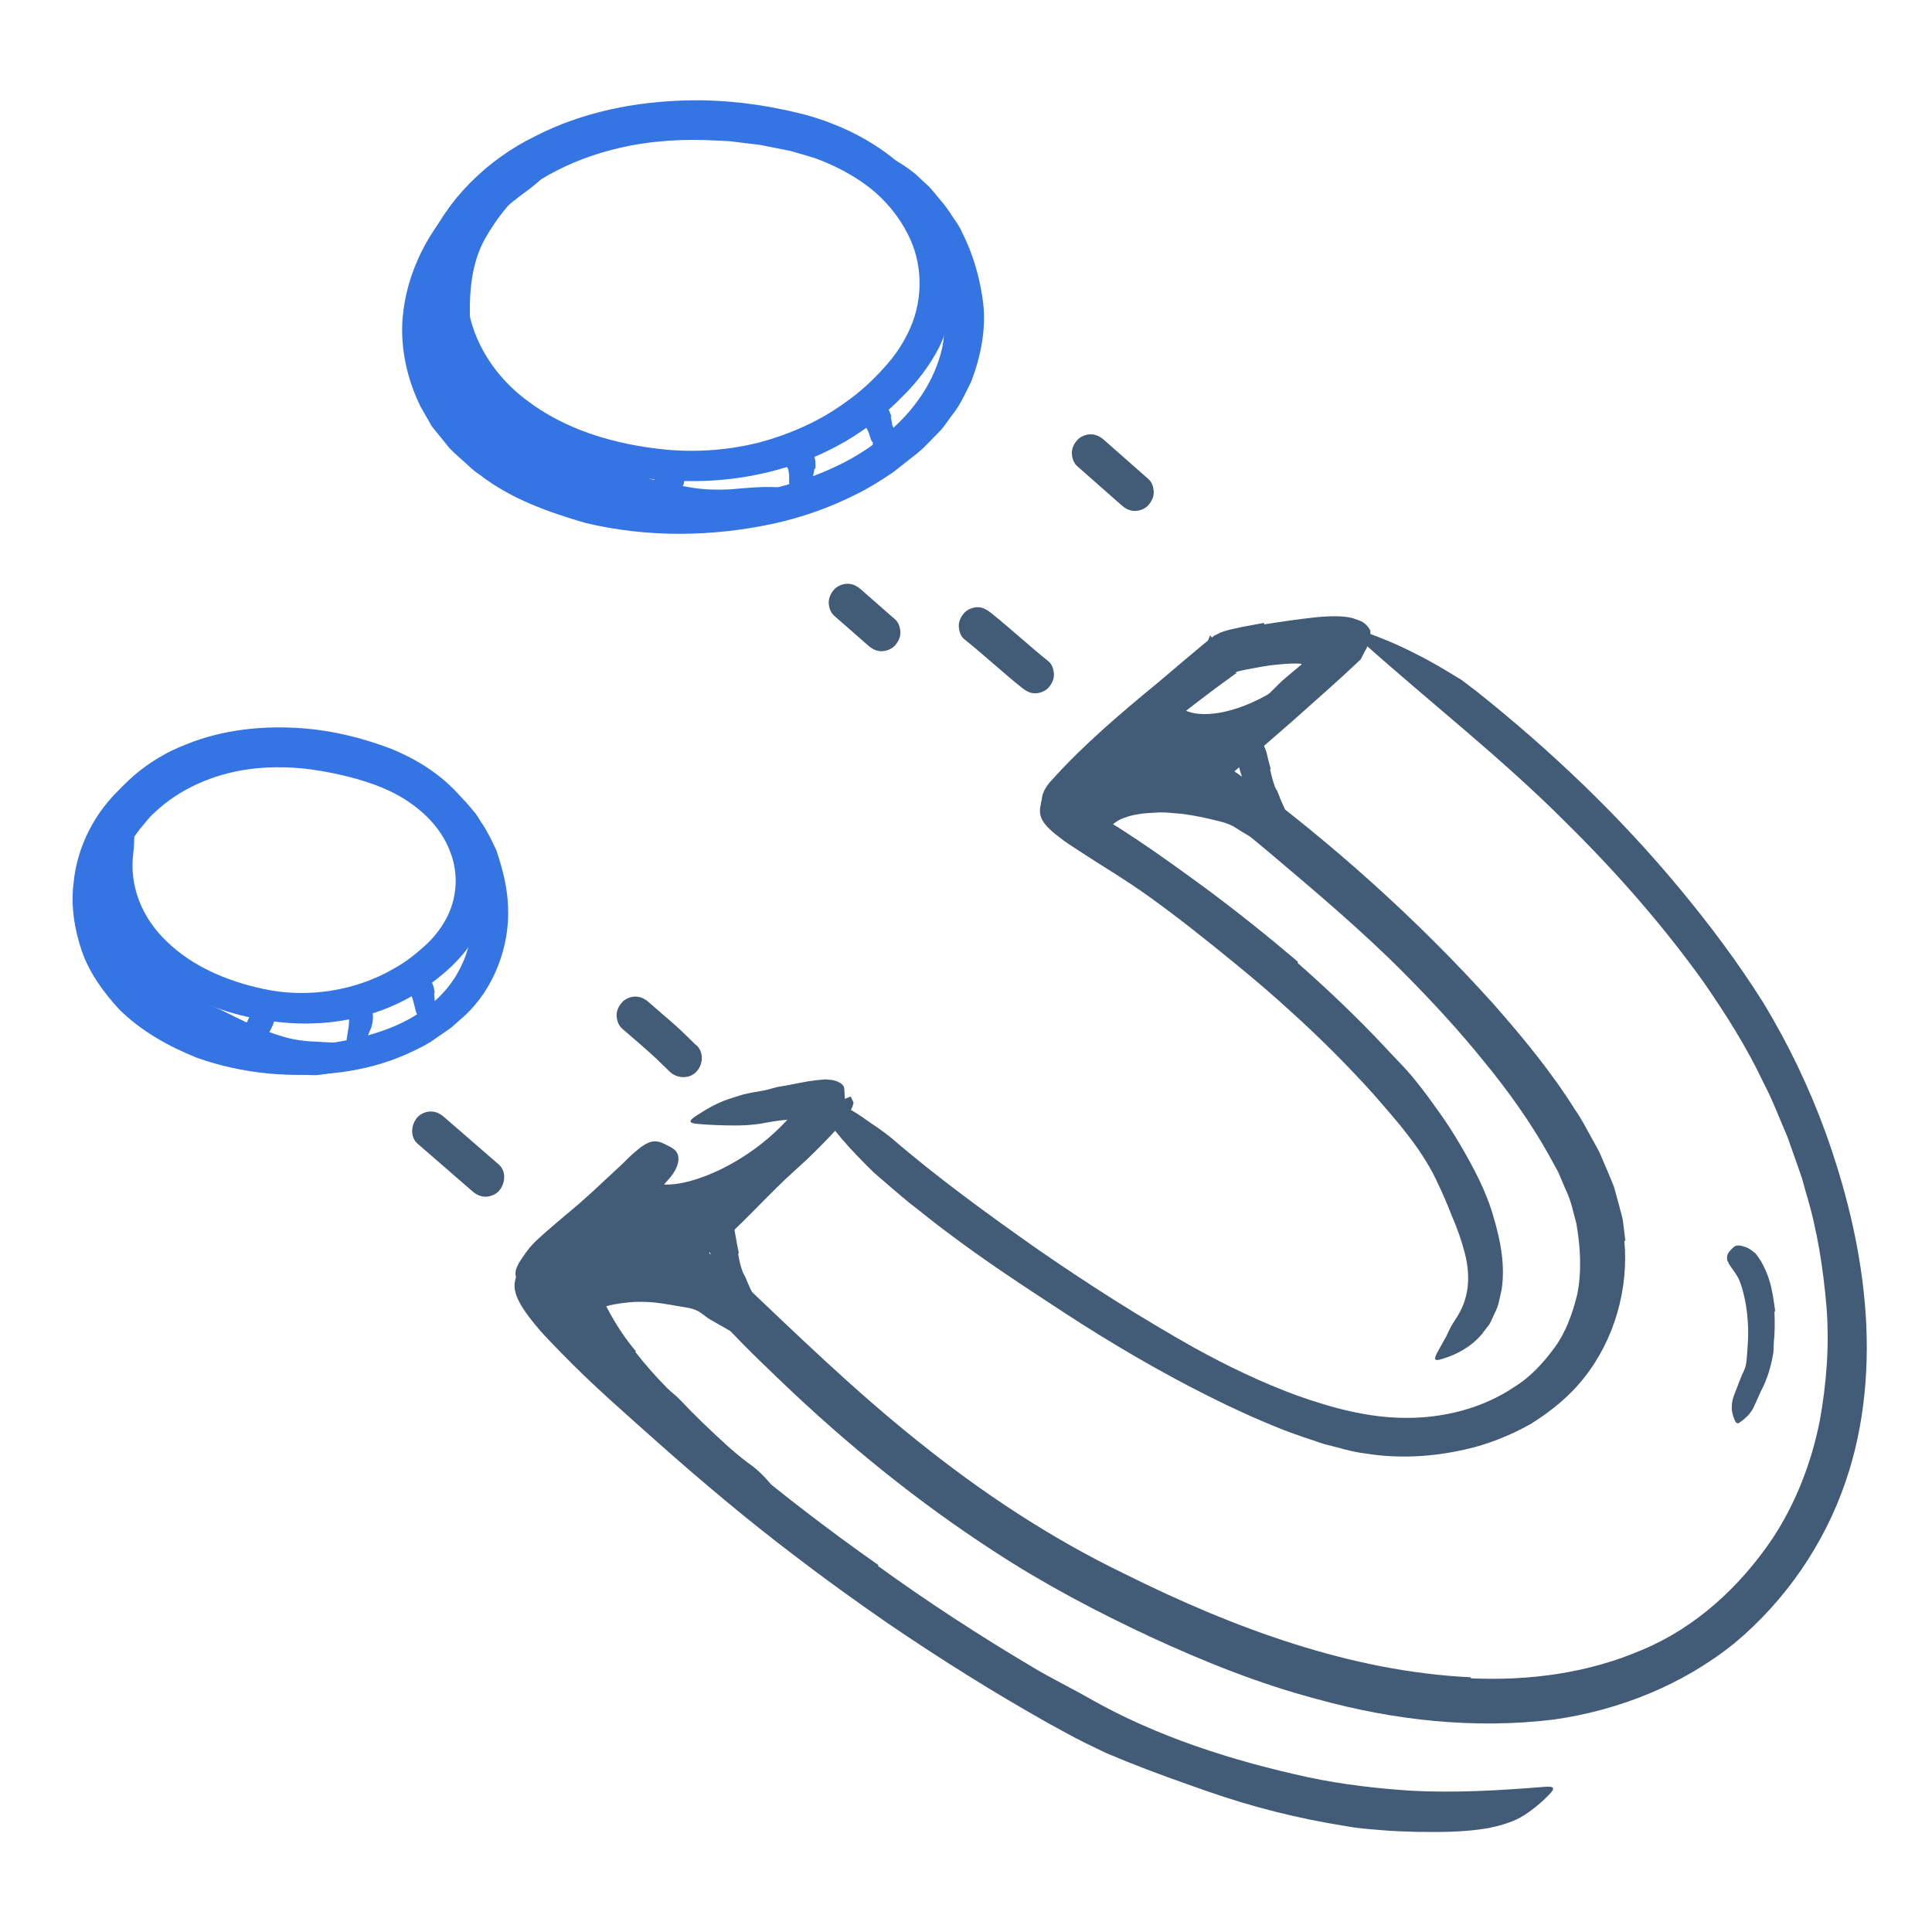 <svg width="380" height="380" viewBox="0 0 380 380" fill="none" xmlns="http://www.w3.org/2000/svg">
<path d="M90.373 81.457C87.382 75.921 86.286 69.584 86.168 63.751C86.227 61.56 86.079 59.398 86.434 57.237C87.412 49.538 91.113 42.314 96.235 36.895C98.545 34.497 101.002 32.306 103.578 30.322C105.266 29.108 106.954 27.894 108.76 26.858C110.596 25.91 112.58 25.2 114.534 24.578C115.777 24.223 115.837 24.756 115.215 25.881C114.563 26.947 113.349 28.812 111.662 30.322C105.088 34.734 99.433 39.916 95.673 46.489C93.304 50.397 92.504 55.224 92.415 59.931C92.356 65.143 92.741 70.502 94.577 75.269C95.702 78.23 97.301 81.013 99.403 83.441C102.601 87.083 106.717 90.044 111.277 91.969C114.83 93.479 118.59 94.219 122.38 94.841C123.209 94.959 124.038 95.048 124.867 95.285C127.947 95.966 128.894 96.529 129.398 98.009C129.516 98.335 129.694 98.69 129.723 98.986C129.901 100.052 128.48 100.733 125.933 100.881C122.173 101.237 118.353 100.555 114.504 99.726C110.685 98.66 106.865 97.15 103.282 94.989C97.982 91.791 93.245 87.142 90.195 81.546L90.343 81.457H90.373Z" fill="#3574E3"/>
<path d="M105.262 83.811C108.519 86.298 112.19 88.43 116.04 90.177C117.431 90.828 118.941 91.213 120.392 91.776C125.485 93.76 130.874 95.092 136.322 95.951C138.75 96.336 141.237 96.365 143.635 96.247C146.744 95.98 149.735 95.655 153.051 95.832C154.088 95.832 154.058 96.069 153.407 96.869C153.081 97.254 152.607 97.905 151.985 98.556C151.364 99.267 150.564 99.978 149.617 100.274C147.958 101.044 146.182 101.31 144.435 101.488C142.688 101.695 140.941 101.784 139.194 101.754C135.7 101.754 132.236 101.31 128.89 100.274C124.922 99.089 120.688 98.29 116.75 96.809C112.427 95.151 108.223 93.079 104.344 90.532C101.945 88.933 99.695 87.186 97.534 85.262C94.277 82.36 91.553 78.866 89.273 75.165C87.555 72.263 85.897 69.302 84.95 65.986C84.683 65.275 84.535 64.565 84.387 63.825C83.854 61.041 84.446 60.094 85.719 59.442C86.016 59.294 86.312 59.117 86.637 59.028C87.644 58.761 88.651 59.739 89.243 61.426C90.161 63.943 91.138 66.371 92.411 68.68C93.714 70.96 95.106 73.152 96.675 75.283C99.103 78.392 102.005 81.264 105.351 83.692L105.262 83.811Z" fill="#3574E3"/>
<path d="M33.046 191.072C33.549 191.694 34.142 192.286 34.704 192.878C35.267 193.441 35.711 193.885 36.362 194.388C37.576 195.366 38.938 196.313 40.389 197.172C41.425 197.823 42.639 198.178 43.735 198.771C47.673 200.725 51.759 202.827 56.082 204.011C58.007 204.544 59.99 204.811 61.945 204.87L65.646 205.077H66.564L67.511 205.344C68.163 205.551 68.755 205.492 69.436 205.61C70.265 205.729 70.354 206.262 69.85 207.18C69.584 207.653 69.199 208.246 68.636 208.897C68.34 209.223 68.044 209.578 67.689 209.904C67.511 210.081 67.334 210.2 67.156 210.437C66.949 210.496 66.741 210.614 66.534 210.674C65.054 211.029 63.514 211.414 62.004 211.473C60.494 211.473 59.043 211.295 57.592 211.118C54.72 210.644 51.907 209.874 49.242 208.749C46.074 207.417 42.61 206.558 39.441 204.959C36.007 203.212 32.572 201.199 29.582 198.297C27.864 196.639 26.265 194.833 24.814 192.878C22.594 189.947 20.965 186.542 19.751 183.107C18.804 180.442 17.797 177.718 17.56 174.846C17.501 174.224 17.353 173.603 17.412 172.981C17.531 170.642 18.36 169.961 19.87 169.665C20.225 169.605 20.58 169.487 20.936 169.487C22.09 169.428 23.038 170.405 23.571 171.856C25.051 176.179 25.969 179.939 27.835 183.492C29.226 186.098 31.003 188.644 33.224 191.013L33.105 191.161L33.046 191.072Z" fill="#3574E3"/>
<path d="M157.998 216.334C147.22 231.761 125.901 236.972 127.471 229.866L108.402 247.779L134.37 245.5L160.278 220.184L157.998 216.305V216.334Z" fill="#425B76"/>
<path d="M259.885 128.609C242.504 145.339 227.788 141.193 231.845 135.212L212.895 154.014L238.507 150.372L259.885 128.609Z" fill="#425B76"/>
<path d="M124.953 265.898C126.848 268.326 128.95 270.724 131.2 273.004C132.029 273.833 132.977 274.485 133.776 275.343C136.619 278.364 139.639 281.265 142.777 284.108C144.139 285.381 145.62 286.565 147.071 287.69C149.055 289.023 150.742 290.77 152.252 292.724C152.726 293.346 152.371 293.612 151.483 293.731C150.624 293.82 149.114 293.908 147.752 293.435C146.538 293.05 145.472 292.428 144.465 291.747C143.429 291.096 142.393 290.444 141.386 289.763C139.343 288.431 137.448 286.832 135.701 285.026C133.599 282.894 130.963 281.236 128.683 279.193C126.226 276.883 123.857 274.455 121.607 271.879C120.245 270.31 118.883 268.622 117.669 266.905C115.774 264.299 114.204 261.427 112.813 258.496C111.747 256.216 110.533 253.936 109.852 251.36C109.733 250.797 109.526 250.235 109.437 249.642C109.378 247.422 110.029 246.711 111.658 246.415C112.043 246.356 112.398 246.237 112.783 246.237C114.027 246.178 115.033 247.007 115.566 248.192C117.017 251.685 118.083 254.972 120.037 258.407C121.429 260.924 123.087 263.44 125.071 265.78L124.953 265.898Z" fill="#425B76"/>
<path d="M229.535 152.857C230.868 153.005 232.171 153.153 233.444 153.538C234.717 153.834 235.99 154.159 237.204 154.574C238.092 154.84 239.04 154.959 239.899 155.344C242.948 156.617 245.791 158.245 248.308 160.289C249.462 161.118 250.588 162.006 251.653 162.924C253.016 164.078 254.437 165.47 254.999 167.365C255.177 167.928 254.437 168.194 253.519 168.224C252.542 168.253 251.535 168.194 250.824 167.72C248.544 165.855 245.732 164.582 243.067 162.835C241.468 161.739 239.395 161.473 237.5 160.97C235.398 160.525 233.266 160.081 231.105 159.963C229.772 159.815 228.44 159.726 227.078 159.844C225.064 159.933 222.962 160.14 221.067 160.881C219.557 161.354 218.402 162.598 217.159 163.486C216.892 163.723 216.685 164.019 216.418 164.197C215.412 164.937 214.819 164.641 213.457 163.042L212.599 162.035C211.74 160.97 211.414 159.341 212.184 158.423C214.375 155.492 217.928 154.1 221.452 153.241C224.117 152.708 226.841 152.56 229.535 152.679V152.857Z" fill="#425B76"/>
<path d="M125.517 248.451C127.975 248.599 130.403 248.866 132.771 249.547C133.63 249.724 134.518 249.872 135.347 250.198C138.279 251.412 141.032 252.952 143.283 254.995C144.26 255.913 145.326 256.712 146.273 257.6C146.865 258.163 147.458 258.755 147.961 259.436C148.405 260.147 148.79 260.887 149.086 261.686C149.264 262.19 148.731 262.486 147.902 262.634C147.073 262.752 145.829 262.871 145.089 262.486C143.668 261.894 142.542 261.124 141.358 260.502C140.796 260.147 140.203 259.821 139.611 259.495C139.049 259.17 138.545 258.696 137.953 258.311C136.621 257.245 134.785 257.156 133.127 256.86C131.291 256.534 129.396 256.179 127.412 256.09C126.198 256.031 124.984 256.031 123.77 256.15C121.934 256.327 120.039 256.594 118.263 257.245C116.901 257.778 115.746 258.785 114.621 259.673C114.354 259.851 114.117 260.058 113.851 260.206C112.815 260.709 112.222 260.354 111.097 258.726C110.831 258.37 110.564 257.985 110.327 257.63C109.528 256.357 109.41 255.024 110.061 254.047C110.979 252.537 112.282 251.56 113.673 250.761C115.095 249.991 116.605 249.369 118.204 249.043C120.572 248.481 123.06 248.303 125.517 248.273V248.481V248.451Z" fill="#425B76"/>
<path d="M145.177 246.526C145.354 247.71 145.621 248.924 146.065 250.138C146.213 250.582 146.539 250.938 146.687 251.382C147.279 252.951 148.049 254.491 148.907 256.001C149.263 256.711 149.737 257.304 150.24 257.896C150.891 258.636 151.602 259.317 151.987 260.353C152.105 260.679 151.572 261.094 150.891 261.419C150.181 261.715 149.263 261.923 148.73 261.597C147.012 260.353 145.147 259.08 144.407 256.889C143.904 255.645 142.926 254.668 142.245 253.484C141.535 252.181 140.943 250.789 140.469 249.339C140.173 248.45 139.936 247.562 139.729 246.644C139.433 245.253 139.344 243.861 139.136 242.469C138.988 241.403 138.574 240.308 138.515 239.153C138.515 238.916 138.455 238.65 138.515 238.413C138.633 237.465 139.107 237.258 140.41 237.347C140.706 237.347 141.002 237.376 141.298 237.436C142.275 237.584 143.045 238.087 143.341 238.62C144.348 240.249 144.377 241.581 144.673 243.091C144.851 244.187 145.088 245.312 145.325 246.496L145.206 246.555L145.177 246.526Z" fill="#425B76"/>
<path d="M249.817 151.313C250.054 152.468 250.35 153.623 250.764 154.748C250.912 155.163 251.209 155.488 251.357 155.903C251.89 157.354 252.511 158.804 253.281 160.226C253.607 160.848 254.11 161.38 254.584 161.854C255.206 162.506 256.094 162.802 256.183 164.075C256.242 164.43 255.768 164.934 254.999 165.437C254.614 165.674 254.169 165.94 253.666 166.118C253.163 166.355 252.719 166.414 252.482 166.236C250.764 165.052 249.136 163.631 248.425 161.529C247.981 160.315 247.063 159.397 246.471 158.272C245.82 157.028 245.287 155.755 244.843 154.452C244.546 153.652 244.31 152.853 244.043 152.054C243.658 150.84 243.392 149.566 243.007 148.382C242.711 147.464 242.089 146.605 241.674 145.658C241.586 145.451 241.437 145.273 241.378 145.036C241.171 144.237 241.526 143.911 243.036 143.556L244.073 143.319C245.257 143.112 246.264 143.26 246.708 143.704C248.011 145.036 248.544 146.428 249.077 147.879C249.373 148.974 249.58 150.129 249.935 151.224L249.817 151.284V151.313Z" fill="#425B76"/>
<path d="M85.397 195.261C85.427 195.853 85.486 196.445 85.516 197.008C85.516 197.215 85.664 197.363 85.664 197.571C85.664 198.311 85.634 199.051 85.664 199.762C85.664 200.087 85.812 200.354 85.901 200.65C86.049 201.005 86.315 201.39 86.019 201.894C85.93 202.042 85.131 202.16 84.332 202.249C83.532 202.308 82.673 202.397 82.555 202.249C82.081 201.716 81.933 201.064 82.14 200.206C82.259 199.702 81.903 199.347 81.785 198.903C81.667 198.429 81.548 197.926 81.43 197.452C81.341 197.156 81.282 196.86 81.193 196.564C81.045 196.12 80.926 195.676 80.66 195.32C80.482 195.024 79.949 194.965 79.683 194.817C79.624 194.787 79.535 194.787 79.505 194.728C79.387 194.58 79.624 194.343 80.453 193.514L81.015 192.951C81.667 192.33 82.318 191.915 82.792 191.974C84.183 192.063 84.776 192.774 85.072 193.514C85.309 194.047 85.397 194.639 85.516 195.202L85.427 195.261H85.397Z" fill="#3574E3"/>
<path d="M72.872 202.413C72.635 203.035 72.398 203.657 72.162 204.249C72.073 204.456 72.102 204.693 72.014 204.9C71.688 205.67 71.273 206.381 70.977 207.121C70.829 207.447 70.8 207.802 70.77 208.128C70.74 208.572 70.8 209.046 70.356 209.431C70.089 209.638 67.454 208.572 67.394 208.157C67.394 207.387 67.483 206.588 67.987 205.818C68.283 205.344 68.135 204.811 68.194 204.308C68.283 203.775 68.372 203.213 68.46 202.65C68.52 202.324 68.579 201.969 68.609 201.643C68.638 201.14 68.727 200.607 68.609 200.133C68.49 199.778 68.105 199.452 67.809 199.245C67.75 199.186 67.631 199.156 67.602 199.126C67.454 199.008 67.779 198.919 68.993 198.297L69.823 197.883C70.77 197.409 71.599 197.231 72.043 197.528C73.257 198.416 73.435 199.482 73.346 200.4C73.316 201.11 73.109 201.762 72.961 202.384H72.843L72.872 202.413Z" fill="#3574E3"/>
<path d="M52.857 203.01C52.384 203.602 51.91 204.195 51.436 204.757C51.288 204.964 51.229 205.231 51.051 205.438C50.429 206.119 49.748 206.83 49.127 207.481C48.86 207.777 48.682 208.133 48.505 208.488C48.298 208.962 48.179 209.524 47.528 209.731C47.172 209.85 44.863 207.659 44.952 207.244C45.248 206.445 45.662 205.645 46.491 205.024C46.995 204.639 47.024 204.017 47.291 203.484C47.587 202.951 47.883 202.359 48.179 201.796C48.357 201.441 48.564 201.115 48.712 200.76C48.949 200.227 49.245 199.694 49.275 199.131C49.275 198.687 48.979 198.243 48.831 197.917C48.801 197.858 48.712 197.769 48.712 197.71C48.653 197.532 48.979 197.503 50.252 197.236L51.111 197.059C52.088 196.851 52.917 196.911 53.272 197.384C54.338 198.717 54.219 199.96 53.894 200.967C53.657 201.737 53.302 202.418 52.946 203.069H52.828L52.857 203.01Z" fill="#3574E3"/>
<path d="M33.167 194.935C32.634 195.261 32.101 195.557 31.598 195.883C31.42 196.001 31.302 196.179 31.094 196.297C30.384 196.653 29.614 196.949 28.933 197.334C28.637 197.511 28.4 197.748 28.163 197.985C27.867 198.311 27.66 198.755 27.067 198.725C26.712 198.725 25.172 196.12 25.35 195.794C25.794 195.172 26.327 194.639 27.215 194.373C27.748 194.225 27.926 193.692 28.282 193.366C28.666 192.981 29.14 192.685 29.584 192.33C29.851 192.122 30.117 191.915 30.384 191.678C30.769 191.323 31.154 190.997 31.45 190.583C31.657 190.257 31.657 189.783 31.746 189.398C31.746 189.309 31.746 189.221 31.775 189.132C31.894 188.895 32.16 188.984 33.167 189.517L33.848 189.872C34.618 190.287 35.151 190.76 35.21 191.175C35.417 192.359 35.121 193.218 34.648 193.869C34.233 194.313 33.73 194.669 33.256 195.054L33.167 194.994V194.935Z" fill="#3574E3"/>
<path d="M175.2 81.886C175.289 82.448 175.408 83.041 175.496 83.573C175.526 83.781 175.704 83.899 175.704 84.106C175.763 84.817 175.704 85.557 175.733 86.238C175.733 86.534 175.881 86.771 176 87.038C176.148 87.364 176.444 87.63 176.089 88.104C175.881 88.37 172.299 89.14 171.973 88.992C171.44 88.637 171.351 88.193 171.647 87.452C171.825 87.008 171.44 86.831 171.322 86.505C171.203 86.15 171.085 85.765 170.966 85.409C170.877 85.172 170.818 84.936 170.7 84.728C170.522 84.403 170.404 84.047 170.078 83.84C169.871 83.662 169.308 83.84 169.012 83.722C168.953 83.722 168.834 83.722 168.805 83.722C168.627 83.574 168.864 83.248 169.782 82.152L170.404 81.412C171.114 80.583 171.825 79.991 172.239 79.843C173.572 79.339 174.253 79.754 174.638 80.346C174.934 80.79 175.112 81.353 175.319 81.856L175.2 81.945V81.886Z" fill="#3574E3"/>
<path d="M160.219 92.12C160.1 92.771 159.982 93.423 159.834 94.015C159.804 94.222 159.893 94.43 159.834 94.666C159.597 95.436 159.271 96.177 159.005 96.858C158.886 97.154 158.886 97.479 158.886 97.775C158.886 98.16 159.064 98.605 158.561 98.93C158.265 99.108 154.948 98.19 154.83 97.894C154.711 97.272 154.711 96.769 155.215 96.147C155.511 95.762 155.215 95.407 155.215 95.051C155.215 94.637 155.215 94.222 155.215 93.808C155.215 93.541 155.215 93.275 155.156 93.008C155.067 92.623 155.067 92.179 154.8 91.883C154.593 91.646 154.09 91.557 153.675 91.439C153.586 91.439 153.468 91.439 153.409 91.38C153.201 91.232 153.527 90.965 154.919 90.107L155.866 89.514C156.962 88.863 157.909 88.448 158.353 88.478C159.656 88.626 160.13 89.366 160.278 90.225C160.426 90.847 160.396 91.528 160.396 92.15H160.278L160.219 92.12Z" fill="#3574E3"/>
<path d="M134.192 95.533C133.866 96.244 133.451 96.895 133.067 97.546C132.948 97.783 132.948 98.05 132.77 98.257C132.208 99.027 131.556 99.708 130.994 100.359C130.727 100.656 130.609 100.981 130.491 101.337C130.342 101.781 130.313 102.314 129.661 102.462C129.277 102.551 126.197 100.241 126.227 99.856C126.375 99.116 126.641 98.553 127.411 98.05C127.885 97.754 127.737 97.221 127.885 96.836C128.033 96.392 128.211 95.918 128.388 95.444C128.477 95.148 128.596 94.852 128.655 94.556C128.744 94.112 128.892 93.609 128.744 93.164C128.625 92.809 128.122 92.543 127.855 92.246C127.796 92.187 127.678 92.128 127.648 92.069C127.53 91.832 127.915 91.654 129.395 91.18L130.402 90.855C131.556 90.499 132.563 90.411 133.007 90.618C133.659 90.914 134.162 91.329 134.429 91.802C134.665 92.276 134.725 92.779 134.725 93.312C134.725 94.082 134.547 94.852 134.369 95.563H134.221L134.192 95.533Z" fill="#3574E3"/>
<path d="M106.626 88.533C106.123 88.859 105.59 89.185 105.087 89.481C104.909 89.599 104.82 89.777 104.613 89.866C103.902 90.191 103.162 90.458 102.511 90.784C102.214 90.932 102.007 91.139 101.83 91.376C101.593 91.672 101.474 92.116 100.882 92.057C100.527 92.027 98.336 89.155 98.484 88.8C98.839 88.178 99.283 87.704 100.112 87.526C100.616 87.438 100.704 86.934 101.001 86.638C101.326 86.312 101.741 86.046 102.096 85.72C102.303 85.513 102.57 85.335 102.747 85.128C103.073 84.802 103.369 84.477 103.577 84.092C103.725 83.796 103.577 83.322 103.577 82.967C103.577 82.878 103.517 82.789 103.547 82.7C103.606 82.434 103.961 82.522 105.205 83.055L106.034 83.411C106.982 83.825 107.692 84.329 107.9 84.684C108.462 85.75 108.373 86.638 107.988 87.349C107.633 87.823 107.159 88.207 106.715 88.622L106.597 88.533H106.626Z" fill="#3574E3"/>
<path d="M319.487 244.024C320.376 253.381 317.563 263.448 311.611 270.939C308.65 274.729 304.92 277.69 300.952 280.148C296.895 282.398 292.602 284.116 288.161 285.093C281.706 286.573 275.044 286.928 268.618 285.892C265.746 285.566 263.081 284.648 260.328 283.997C257.693 283.109 255.057 282.25 252.511 281.273C247.418 279.26 242.473 277.009 237.647 274.581C227.965 269.725 218.697 264.277 209.666 258.415C201.701 253.203 193.647 247.962 186.097 242.218C183.64 240.412 181.3 238.458 178.872 236.592C176.504 234.668 174.194 232.625 171.885 230.641C167.502 226.348 163.239 221.817 160.1 216.429C158.235 213.023 158.916 213.26 161.817 215.007C163.268 215.866 165.163 217.139 167.65 218.472C168.864 219.153 170.019 220.041 171.292 220.9C172.595 221.758 173.928 222.706 175.26 223.772C184.321 231.589 194.121 238.695 204.04 245.683C214.019 252.582 224.323 259.155 234.982 265.136C241.378 268.659 248.099 271.916 255.057 274.463C262.045 276.95 269.063 278.815 276.11 278.875C283.808 278.993 291.625 277.009 297.872 272.775C301.1 270.791 303.646 267.949 305.837 264.958C308.029 261.938 309.272 258.355 310.19 254.743C311.137 250.213 310.871 245.416 310.072 240.738C309.45 238.487 309.035 236.178 307.94 233.957L306.518 230.611L304.742 227.354C301.1 220.811 296.629 214.534 291.743 208.612C286.917 202.631 281.676 196.975 276.287 191.527C267.878 183.059 258.907 175.508 249.876 167.869C247.862 166.211 245.908 164.582 243.895 162.895C236.64 156.41 234.656 153.894 234.538 150.873C234.508 150.192 234.331 149.452 234.42 148.919C234.686 147.231 238.683 148.653 244.487 152.916C261.631 165.589 278.597 180.601 293.934 197.686C299.56 204.111 305.068 210.744 309.775 218.235C311.049 220.011 312.055 222.054 313.151 224.008C313.684 225.015 314.276 225.963 314.75 226.999L316.112 230.197C316.556 231.263 317.03 232.329 317.444 233.424L318.421 236.948C318.688 238.132 319.132 239.287 319.25 240.471L319.695 244.024L319.487 244.084V244.024Z" fill="#425B76"/>
<path d="M289.284 330.103C300.861 330.636 312.498 329.037 322.92 324.537C333.431 320.184 342.137 312.189 348.562 302.714C353.181 295.727 356.26 287.791 357.918 279.501C359.251 272.158 359.843 264.607 359.251 257.027C358.599 249.477 357.445 241.867 355.194 234.524L354.424 231.741L353.477 229.017L351.552 223.569C350.013 220.045 348.68 216.403 346.874 212.998C343.587 206.01 339.442 199.467 335.03 193.101C326.977 181.849 317.709 171.338 307.908 161.685C295.383 149.131 281.378 138.234 268.084 126.361C264.234 122.216 264.619 122.897 269.209 124.584C271.518 125.414 274.746 126.687 278.417 128.582C280.283 129.5 282.237 130.595 284.28 131.809C285.287 132.431 286.353 133.053 287.419 133.704C288.425 134.444 289.432 135.244 290.468 136.014C304.918 147.532 318.42 160.353 330.293 174.683C336.244 181.849 341.811 189.251 346.874 197.305C351.76 205.388 355.875 213.946 359.103 222.858C362.922 233.517 365.795 244.798 366.801 256.465C367.808 268.101 366.86 280.182 363.011 291.404C358.807 303.751 351.138 314.884 341.1 323.234C330.885 331.465 318.331 336.41 305.599 338.216C289.876 340.141 274.035 338.335 259.142 334.219C247.772 331.228 236.875 326.846 226.305 321.961C215.764 317.045 205.43 311.597 195.718 305.261C180.588 295.46 166.82 284.268 153.969 272.009C151.156 269.285 148.373 266.68 145.619 263.837C140.497 258.656 137.654 254.718 135.73 251.934C133.805 249.121 133.154 247.138 132.887 245.302C132.769 244.473 132.473 243.496 132.473 242.933C132.473 241.097 137.654 244.414 145.323 251.668C156.664 262.416 168.093 273.549 180.617 283.528C193.113 293.565 206.496 302.448 221.123 309.525C242.62 320.243 265.774 328.8 289.284 329.896V330.133V330.103Z" fill="#425B76"/>
<path d="M172.654 307.984C182.395 315.031 192.492 321.604 202.855 327.763C206.616 330.043 210.583 331.938 214.403 334.129C227.49 341.561 242.354 346.328 257.396 349.585C264.087 351.006 270.927 351.776 277.649 352.22C286.354 352.664 294.852 352.161 303.379 351.48C306.074 351.213 306.014 351.746 304.119 353.553C303.172 354.5 301.721 355.773 299.796 357.017C297.842 358.29 295.444 359.001 292.749 359.563C288.012 360.392 283.245 360.363 278.566 360.303C276.227 360.215 273.859 360.185 271.549 359.948C269.21 359.771 266.871 359.593 264.591 359.149C255.382 357.698 246.322 355.418 237.528 352.339C232.257 350.503 226.898 348.608 221.539 346.446L217.542 344.788L213.603 342.893C210.998 341.62 208.599 340.228 206.112 338.896C195.334 332.826 184.853 326.253 174.638 319.294C168.39 314.972 162.202 310.53 156.191 305.911C147.012 298.953 138.188 291.521 129.631 283.941C122.999 278.019 116.396 272.304 110.208 265.909C108.875 264.488 107.483 263.155 106.181 261.645C101.384 256.049 100.644 253.591 101.532 251.104C101.71 250.542 101.828 249.92 102.065 249.505C102.835 248.173 105.885 249.594 109.29 253.354C114.471 258.891 120.097 264.34 125.901 269.758C131.704 275.206 137.744 280.536 143.992 285.717C153.26 293.446 162.853 300.877 172.772 307.836L172.683 308.013L172.654 307.984Z" fill="#425B76"/>
<path d="M255.233 189.402C261.155 194.643 266.929 200.091 272.377 205.924C274.331 208.085 276.463 210.069 278.299 212.408C279.957 214.392 281.467 216.524 282.977 218.626C284.487 220.729 285.849 222.861 287.182 225.111C289.787 229.582 292.304 234.231 293.755 239.353C295.087 243.854 296.094 248.71 295.354 253.654C294.969 255.224 294.791 256.823 293.992 258.273C293.637 259.014 293.34 259.783 292.956 260.464L291.475 262.389C289.402 264.876 286.56 266.416 283.688 267.275C281.911 267.867 282 267.275 282.829 265.765C283.362 264.847 283.925 263.84 284.458 262.863C284.991 261.649 285.612 260.464 286.353 259.369C288.899 255.609 289.343 251.256 288.1 246.43C287.478 244.061 286.649 241.633 285.583 239.205C284.635 236.747 283.54 234.231 282.326 231.743C280.875 228.782 278.95 225.881 276.818 223.157C274.746 220.403 272.407 217.857 270.156 215.221C265.063 209.566 259.586 204.088 253.842 198.907C250.318 195.679 246.676 192.57 242.975 189.55C237.349 184.961 231.634 180.371 225.742 176.167C221.153 172.88 216.386 170.097 211.678 166.988C210.641 166.307 209.635 165.655 208.628 164.885C204.927 162.132 204.216 160.562 204.66 158.46C204.749 157.986 204.808 157.453 204.986 157.069C205.519 155.736 207.858 155.825 210.789 157.424C219.613 162.043 228.111 168.113 236.698 174.39C243.034 179.068 249.252 184.043 255.322 189.195L255.204 189.372L255.233 189.402Z" fill="#425B76"/>
<path d="M109.704 94.299C119.978 98.563 131.704 99.54 143.014 98C147.16 97.468 151.187 96.431 155.154 95.247C162.113 93.174 168.834 90.154 174.193 85.476C179.701 80.945 183.905 74.994 185.356 68.213C186.481 62.173 185.445 55.689 182.81 49.974C182.069 48.109 180.974 46.362 180.026 44.526C178.901 42.809 177.806 41.062 176.532 39.433C175.378 37.686 173.986 36.176 172.653 34.518C171.173 33.038 169.781 31.439 168.212 29.988C166.317 28.093 166.643 28.093 169.012 28.744C171.439 29.247 175.851 30.787 180.085 34.251L182.721 36.709C183.55 37.568 184.26 38.545 185.06 39.463C185.859 40.381 186.57 41.358 187.221 42.394C187.873 43.43 188.672 44.378 189.146 45.533C191.396 49.915 192.817 54.83 193.41 59.893C193.943 65.016 192.847 70.256 191.041 75.024C189.886 77.303 188.879 79.672 187.281 81.626C186.511 82.633 185.859 83.699 185.03 84.617L182.454 87.252C181.447 88.348 180.322 89.266 179.168 90.124L175.762 92.819C173.334 94.477 170.877 96.017 168.271 97.29C163.09 99.895 157.642 101.79 152.105 103.004C139.935 105.61 127.292 105.758 115.152 102.856C107.809 100.724 100.466 98.119 94.278 93.322C93.034 92.552 92.027 91.427 90.902 90.48C89.806 89.473 88.652 88.555 87.763 87.341L84.951 83.877L82.73 79.998C80.095 74.639 78.733 68.628 79.177 62.647C79.947 53.379 84.477 44.792 91.02 38.426L93.152 36.294C93.863 35.584 94.722 35.081 95.521 34.459C97.061 33.363 98.364 32.505 99.459 31.823C100.643 31.32 101.68 31.024 102.538 30.817C104.256 30.432 105.411 30.58 106.477 31.083C106.95 31.32 107.542 31.498 107.868 31.794C108.993 32.771 106.98 35.199 103.042 37.982C97.298 42.216 92.234 47.339 89.185 53.438C88.711 54.149 88.415 54.948 88.178 55.748L87.319 58.117C86.816 59.715 86.698 61.403 86.312 63.032C86.401 64.69 86.165 66.378 86.431 68.006C86.816 69.635 86.786 71.352 87.526 72.892C88.03 74.046 88.207 75.32 88.889 76.386C89.54 77.481 90.103 78.606 90.695 79.731C92.323 81.745 93.745 83.936 95.847 85.624C97.623 87.608 100.051 88.91 102.242 90.539C103.427 91.22 104.7 91.812 105.914 92.434C107.158 93.056 108.342 93.737 109.704 94.122V94.27V94.299Z" fill="#3574E3"/>
<path d="M35.564 200.262C42.818 204.349 51.671 206.066 60.317 205.651C63.485 205.503 66.594 204.941 69.674 204.319C75.063 203.105 80.244 201.18 84.389 197.805C88.624 194.577 91.466 189.899 92.502 184.658C93.391 180.01 92.947 175.006 91.436 170.416C90.963 168.936 90.371 167.485 89.838 166.004C89.186 164.583 88.535 163.162 87.765 161.77C87.114 160.319 86.225 159.017 85.426 157.595C84.478 156.322 83.62 154.931 82.583 153.687C81.369 152.029 81.606 152.029 83.412 152.651C85.307 153.154 88.683 154.694 91.644 157.773L93.45 159.905C94.013 160.645 94.457 161.474 94.99 162.244C96.026 163.813 96.825 165.531 97.625 167.248C98.839 170.831 99.816 174.562 99.934 178.47C100.26 186.198 97.121 194.518 91.377 199.789L88.772 202.098C87.854 202.779 86.877 203.401 85.959 204.052C84.123 205.444 82.021 206.392 79.978 207.339C75.832 209.175 71.48 210.3 67.098 210.892C57.504 212.106 47.763 211.277 38.643 208.02C33.136 205.799 27.836 202.838 23.513 198.604C20.433 195.258 17.65 191.498 16.11 187.116C14.63 182.763 13.89 178.115 14.482 173.555C15.192 166.449 18.657 159.727 23.957 154.842C25.141 153.805 26.207 152.621 27.628 151.851C28.872 151.081 29.938 150.459 30.856 149.986C31.803 149.601 32.662 149.512 33.343 149.423C34.735 149.275 35.623 149.542 36.452 150.104C36.837 150.371 37.281 150.608 37.518 150.904C38.377 151.91 36.689 153.746 33.698 155.73C29.198 158.602 25.467 162.422 23.157 166.952C20.818 171.453 20.196 176.782 21.322 181.816C22.861 189.366 28.339 196.147 35.682 200.144L35.623 200.292L35.564 200.262Z" fill="#3574E3"/>
<path d="M178.814 34.048C181.627 37.009 183.966 40.473 185.624 44.293C187.164 48.172 187.934 52.347 187.815 56.492C187.638 60.667 186.453 64.664 184.706 68.336C182.841 71.918 180.354 75.175 177.689 77.811C173.81 81.808 169.369 85.243 164.483 87.819C155.867 92.408 146.155 94.57 136.65 94.629C127.146 94.688 117.582 93.059 108.818 89.062C101.178 85.45 94.043 79.972 89.69 72.422C84.005 62.858 83.798 49.919 89.69 40.829C91.97 38.193 91.496 38.578 91.644 41.569C91.733 43.079 91.822 45.122 91.852 47.372C91.733 49.623 91.852 52.169 91.733 54.775C91.2 64.161 95.878 72.925 103.518 78.669C111.157 84.532 120.898 87.463 131.054 88.44C137.095 89.003 143.372 88.529 149.382 87.019C155.364 85.391 161.137 82.874 166.112 79.261C168.895 77.337 171.412 75.057 173.662 72.57C175.972 70.112 177.748 67.447 179.051 64.487C181.597 58.624 181.509 51.754 178.548 46.04C176.771 42.516 174.166 39.348 170.938 36.831C167.681 34.344 163.98 32.419 160.071 31.028L155.512 29.695L150.744 28.748C149.146 28.363 147.517 28.304 145.918 28.067L143.49 27.771L141.062 27.652C134.578 27.267 128.034 27.652 121.816 29.103C112.134 31.324 103.221 36.091 96.915 43.02C96.145 43.73 95.553 44.559 94.99 45.388C94.427 46.218 93.746 46.987 93.184 47.846C91.141 51.044 90.134 53.264 88.92 54.686C88.387 55.426 87.973 56.048 87.44 56.492C86.907 56.936 86.314 57.291 85.722 57.587C85.16 57.854 84.597 58.269 84.153 58.416C83.383 58.653 82.998 57.913 82.732 56.166C82.554 55.278 82.584 54.182 82.732 52.88C82.969 51.606 83.383 50.126 83.946 48.527C87.884 39.141 95.938 31.354 105.205 26.823C114.503 22.027 124.925 19.984 135.2 19.747C142.868 19.569 150.478 20.576 157.91 22.441C165.52 24.455 173.011 28.156 178.903 34.018L178.785 34.166L178.814 34.048Z" fill="#3574E3"/>
<path d="M91.377 157.941C93.302 160.429 94.752 163.33 95.7 166.38C96.559 169.489 96.796 172.746 96.411 175.944C95.966 179.142 94.752 182.132 93.154 184.827C91.496 187.432 89.334 189.742 87.143 191.548C83.945 194.272 80.362 196.582 76.484 198.151C69.673 200.964 62.212 201.822 55.106 201.053C48.029 200.312 41.071 198.299 34.853 194.568C29.464 191.193 24.608 186.544 21.913 180.533C18.39 172.953 18.953 163.123 24.312 156.905C26.414 155.217 25.97 155.454 26.177 157.823C26.296 159.007 26.473 160.606 26.473 162.264C26.384 163.922 26.473 165.758 26.236 167.624C25.348 174.197 27.895 180.533 32.839 185.212C37.755 189.979 44.387 192.91 51.671 194.479C60.287 196.404 69.881 194.953 77.52 190.482C79.652 189.298 81.576 187.817 83.382 186.189C85.218 184.56 86.61 182.813 87.706 180.8C89.867 176.832 90.252 172.035 88.623 167.742C86.728 162.383 82.05 158.149 76.632 155.573C72.546 153.648 67.749 152.434 63.13 151.635C58.451 150.835 53.684 150.657 49.065 151.279C41.9 152.227 35.178 155.247 30.352 159.866C29.227 160.813 28.457 162.027 27.48 163.093C25.881 165.255 24.993 166.706 23.927 167.594C23.039 168.571 22.091 168.986 20.877 169.252C20.344 169.371 19.811 169.607 19.367 169.667C18.627 169.756 18.242 169.134 17.975 167.712C17.798 167.002 17.857 166.143 17.975 165.136C18.183 164.159 18.538 163.034 19.041 161.82C22.476 154.832 29.138 149.295 36.511 146.453C43.884 143.433 51.937 142.663 59.695 143.255C65.498 143.729 71.095 145.091 76.543 147.134C82.139 149.325 87.557 152.76 91.525 157.793L91.407 157.912L91.377 157.941Z" fill="#3574E3"/>
<path d="M119.445 244.283C119.119 244.401 120.688 244.194 121.724 244.076L125.011 243.631L128.239 243.098C128.742 242.98 129.304 242.921 129.778 242.891L130.43 242.832C130.43 242.832 130.578 242.832 130.637 242.802C130.755 242.802 130.844 242.714 130.963 242.654L132.236 241.588L134.841 239.308C136.707 237.65 138.424 235.785 140.29 234.097C145.323 229.656 152.252 223.201 153.525 222.401L155.538 220.595C156.308 220.062 155.39 220.181 155.035 220.21L153.614 220.358C152.637 220.477 151.63 220.655 150.712 220.803C150.031 220.921 149.853 221.01 148.491 221.158C147.218 221.306 145.945 221.365 144.672 221.365C142.125 221.365 139.549 221.276 136.973 221.039C135.374 220.862 135.552 220.388 136.825 219.529C138.098 218.73 140.408 217.161 143.191 216.213L146.271 215.236L147.84 214.91L150.179 214.496C151.215 214.318 152.4 213.844 153.525 213.696C154.65 213.519 155.864 213.282 157.108 213.015C158.322 212.778 159.595 212.571 160.72 212.453C161.283 212.423 161.904 212.305 162.378 212.305L163.711 212.423C165.161 212.749 165.961 213.311 166.05 214.052C166.109 214.821 166.109 215.325 166.168 215.887V216.035V216.124C165.132 216.568 167.56 215.562 167.323 215.68L167.441 215.947L167.678 216.42L167.885 216.894C167.885 216.894 167.737 217.397 167.678 217.634L166.968 219.263L166.79 219.677L166.316 220.181L165.369 221.188C163.355 223.467 160.986 225.866 158.707 228.057C157.256 229.36 155.834 230.692 154.384 232.025C153.229 233.12 152.104 234.245 150.979 235.37C148.728 237.65 146.478 239.96 144.139 242.181L139.757 246.207L137.506 248.221C137.062 248.635 136.825 248.754 136.233 249.376C135.611 249.849 134.989 250.353 134.338 250.826C133.124 251.389 132.295 251.596 131.525 251.833C130.726 252.07 129.926 252.189 129.156 252.337L124.478 253.136L121.191 253.61C119.681 253.817 117.964 254.024 116.395 254.172C113.256 254.468 110.088 254.646 107.69 254.261C105.795 253.935 104.255 253.462 102.923 252.662C102.301 252.277 101.412 251.626 101.383 250.59C101.383 249.672 101.738 249.05 102.093 248.369C102.922 247.096 103.692 245.852 104.995 244.49C106.387 243.128 108.015 241.736 109.644 240.345L113.76 236.88L116.632 234.304L122.08 229.241C122.879 228.501 123.59 227.702 124.419 226.991C127.409 224.326 128.683 223.941 130.933 225.126C131.436 225.392 131.999 225.629 132.443 225.955C133.983 227.021 133.746 229.33 131.703 231.728C128.683 235.252 125.307 238.479 121.784 241.529L119.356 243.602C119.356 243.602 119.356 243.691 119.385 243.691C119.415 243.72 119.474 243.691 119.474 243.691C119.474 243.691 119.533 243.691 119.385 243.691C119.385 243.691 119.06 243.987 119.474 244.016V244.253L119.445 244.283Z" fill="#425B76"/>
<path d="M248.632 122.811C251.978 122.278 255.294 121.805 258.433 121.449C261.542 121.124 264.354 121.094 266.072 121.597C266.871 121.864 267.671 122.101 268.174 122.456C268.677 122.811 269.003 123.167 269.329 123.67C269.388 123.729 269.566 124.055 269.536 124.114V124.381C269.566 124.529 269.536 124.795 269.477 125.032C269.418 125.447 269.24 126.128 269.062 126.749C269.062 127.134 268.529 127.904 268.233 128.496L267.76 129.444L267.641 129.681L267.315 129.977L266.664 130.599C264.917 132.227 263.14 133.885 261.364 135.455L254.021 141.998L248.81 146.529L243.569 151.059L240.756 153.398C240.4 153.664 240.045 153.931 239.66 154.138C239.246 154.286 238.831 154.464 238.417 154.553C237.588 154.76 237.173 154.819 236.551 154.967C232.495 155.767 228.527 156.685 224.589 157.543C219.496 158.55 214.522 160.149 209.163 159.882C207.416 159.409 207.623 159.29 208.718 157.899C209.251 157.158 210.08 156.418 211.087 155.53C212.094 154.612 213.338 153.872 214.759 153.487C219.822 151.977 224.915 150.467 230.037 149.371L233.857 148.483L235.722 148.068L236.166 147.979C236.166 147.979 236.196 147.979 236.255 147.979C236.285 147.979 236.344 147.979 236.374 147.979C236.314 148.098 236.907 147.624 237.38 147.21L238.89 145.966L241.97 143.449C244.427 141.436 246.796 139.215 249.135 136.906L251.652 134.418C252.155 133.915 252.451 133.648 252.925 133.264L254.554 131.902L255.472 131.132L255.945 130.747C256.182 130.539 255.797 130.569 255.738 130.539C254.643 130.451 253.369 130.539 251.83 130.658L250.408 130.806L249.668 130.895L248.158 131.132L245.079 131.694L243.746 131.99C243.746 131.99 243.48 132.05 243.361 132.109C243.302 132.109 243.243 132.168 243.184 132.198L243.095 132.257H243.065V132.316C243.125 132.405 242.917 132.109 243.213 132.523H242.976C237.706 136.313 232.258 140.488 227.224 144.722C223.286 148.068 219.704 151.681 215.973 155.174C215.144 155.944 214.403 156.744 213.545 157.514C210.377 160.267 209.044 160.741 206.972 159.616C206.527 159.379 206.024 159.201 205.639 158.905C204.395 158.017 204.721 155.707 206.853 153.457C213.012 146.588 220.355 140.34 227.817 134.211L232.88 129.918L235.426 127.786L236.699 126.72L237.351 126.187C237.351 126.187 237.558 126.128 237.676 125.802L238.032 124.943C238.624 125.802 238.209 125.18 238.328 125.387H238.387L238.505 125.269L238.713 125.121C238.861 125.032 238.979 124.884 239.157 124.884C239.453 124.706 239.749 124.558 240.045 124.41L240.993 124.085L241.881 123.848L244.131 123.344L248.602 122.515L248.662 122.723L248.632 122.811Z" fill="#425B76"/>
<path d="M136.916 205.579C135.643 204.336 134.399 203.092 133.097 201.908C132.268 201.138 131.409 200.427 130.55 199.687C129.544 198.829 128.566 197.97 127.589 197.111C126.849 196.46 125.99 196.016 124.984 196.016C124.066 196.016 123 196.43 122.378 197.111C121.756 197.792 121.253 198.74 121.282 199.717C121.312 200.694 121.638 201.671 122.378 202.322C124.599 204.277 126.908 206.172 129.07 208.215C129.958 209.073 130.846 209.932 131.735 210.791C133.126 212.153 135.613 212.271 136.975 210.791C138.338 209.31 138.456 207.001 136.975 205.55L136.916 205.579Z" fill="#425B76"/>
<path d="M176 121.779L169.308 115.916C168.568 115.264 167.709 114.82 166.702 114.82C165.785 114.82 164.719 115.235 164.097 115.916C163.475 116.597 162.972 117.544 163.001 118.521C163.031 119.499 163.357 120.505 164.097 121.127C166.318 123.081 168.568 125.036 170.789 126.99C171.529 127.641 172.387 128.085 173.394 128.085C174.312 128.085 175.378 127.671 176 126.99C176.622 126.309 177.125 125.361 177.095 124.384C177.066 123.407 176.74 122.4 176 121.779Z" fill="#425B76"/>
<path d="M98.099 229.04C94.516 225.931 90.933 222.822 87.35 219.713C86.61 219.061 85.751 218.617 84.745 218.617C83.827 218.617 82.761 219.032 82.139 219.713C80.866 221.104 80.57 223.592 82.139 224.954C85.722 228.063 89.305 231.172 92.887 234.281C93.628 234.932 94.486 235.376 95.493 235.376C96.411 235.376 97.477 234.962 98.099 234.281C99.372 232.889 99.668 230.402 98.099 229.04Z" fill="#425B76"/>
<path d="M206.201 130.059C202.352 126.98 198.739 123.605 194.89 120.525C194.091 119.903 193.321 119.43 192.284 119.43C191.367 119.43 190.301 119.844 189.679 120.525C189.057 121.206 188.554 122.154 188.583 123.131C188.613 124.049 188.909 125.144 189.679 125.736C193.528 128.816 197.14 132.191 200.99 135.271C201.789 135.893 202.559 136.366 203.595 136.366C204.513 136.366 205.579 135.952 206.201 135.271C206.823 134.59 207.326 133.642 207.296 132.665C207.267 131.747 206.971 130.652 206.201 130.059Z" fill="#425B76"/>
<path d="M225.834 94.186C222.932 91.64 220.03 89.093 217.128 86.517C216.388 85.866 215.529 85.422 214.523 85.422C213.605 85.422 212.539 85.836 211.917 86.517C211.295 87.198 210.792 88.146 210.822 89.123C210.851 90.1 211.177 91.107 211.917 91.729C214.819 94.275 217.721 96.822 220.622 99.397C221.363 100.049 222.221 100.493 223.228 100.493C224.146 100.493 225.212 100.079 225.834 99.397C226.455 98.716 226.959 97.769 226.929 96.792C226.899 95.815 226.574 94.808 225.834 94.186Z" fill="#425B76"/>
<path d="M349.009 257.949C349.098 259.992 349.098 262.005 348.891 264.019C348.832 264.759 348.891 265.47 348.773 266.21C348.328 268.786 347.588 271.303 346.374 273.583C345.9 274.619 345.456 275.626 344.983 276.662C344.39 277.994 343.295 279.031 342.051 279.86C341.666 280.097 341.37 279.801 341.133 279.179C340.896 278.557 340.541 277.55 340.63 276.78C340.6 275.3 341.133 274.293 341.548 273.168C341.992 272.043 342.377 270.918 342.939 269.763C343.65 268.371 343.561 266.743 343.709 265.203C343.828 263.486 343.917 261.739 343.769 259.992C343.709 258.896 343.591 257.83 343.413 256.735C343.117 255.106 342.762 253.448 342.14 251.909C341.666 250.724 340.778 249.717 340.097 248.652C340.008 248.385 339.86 248.178 339.742 247.911C339.505 246.875 339.979 246.253 340.63 245.631C340.778 245.483 340.926 245.335 341.074 245.217C341.548 244.832 342.347 244.921 343.413 245.306C344.183 245.602 344.686 246.075 345.279 246.52C345.693 247.053 346.078 247.586 346.433 248.178C347.085 249.362 347.647 250.606 348.032 251.909C348.624 253.863 348.891 255.906 349.157 257.919H349.009V257.949Z" fill="#425B76"/>
</svg>
